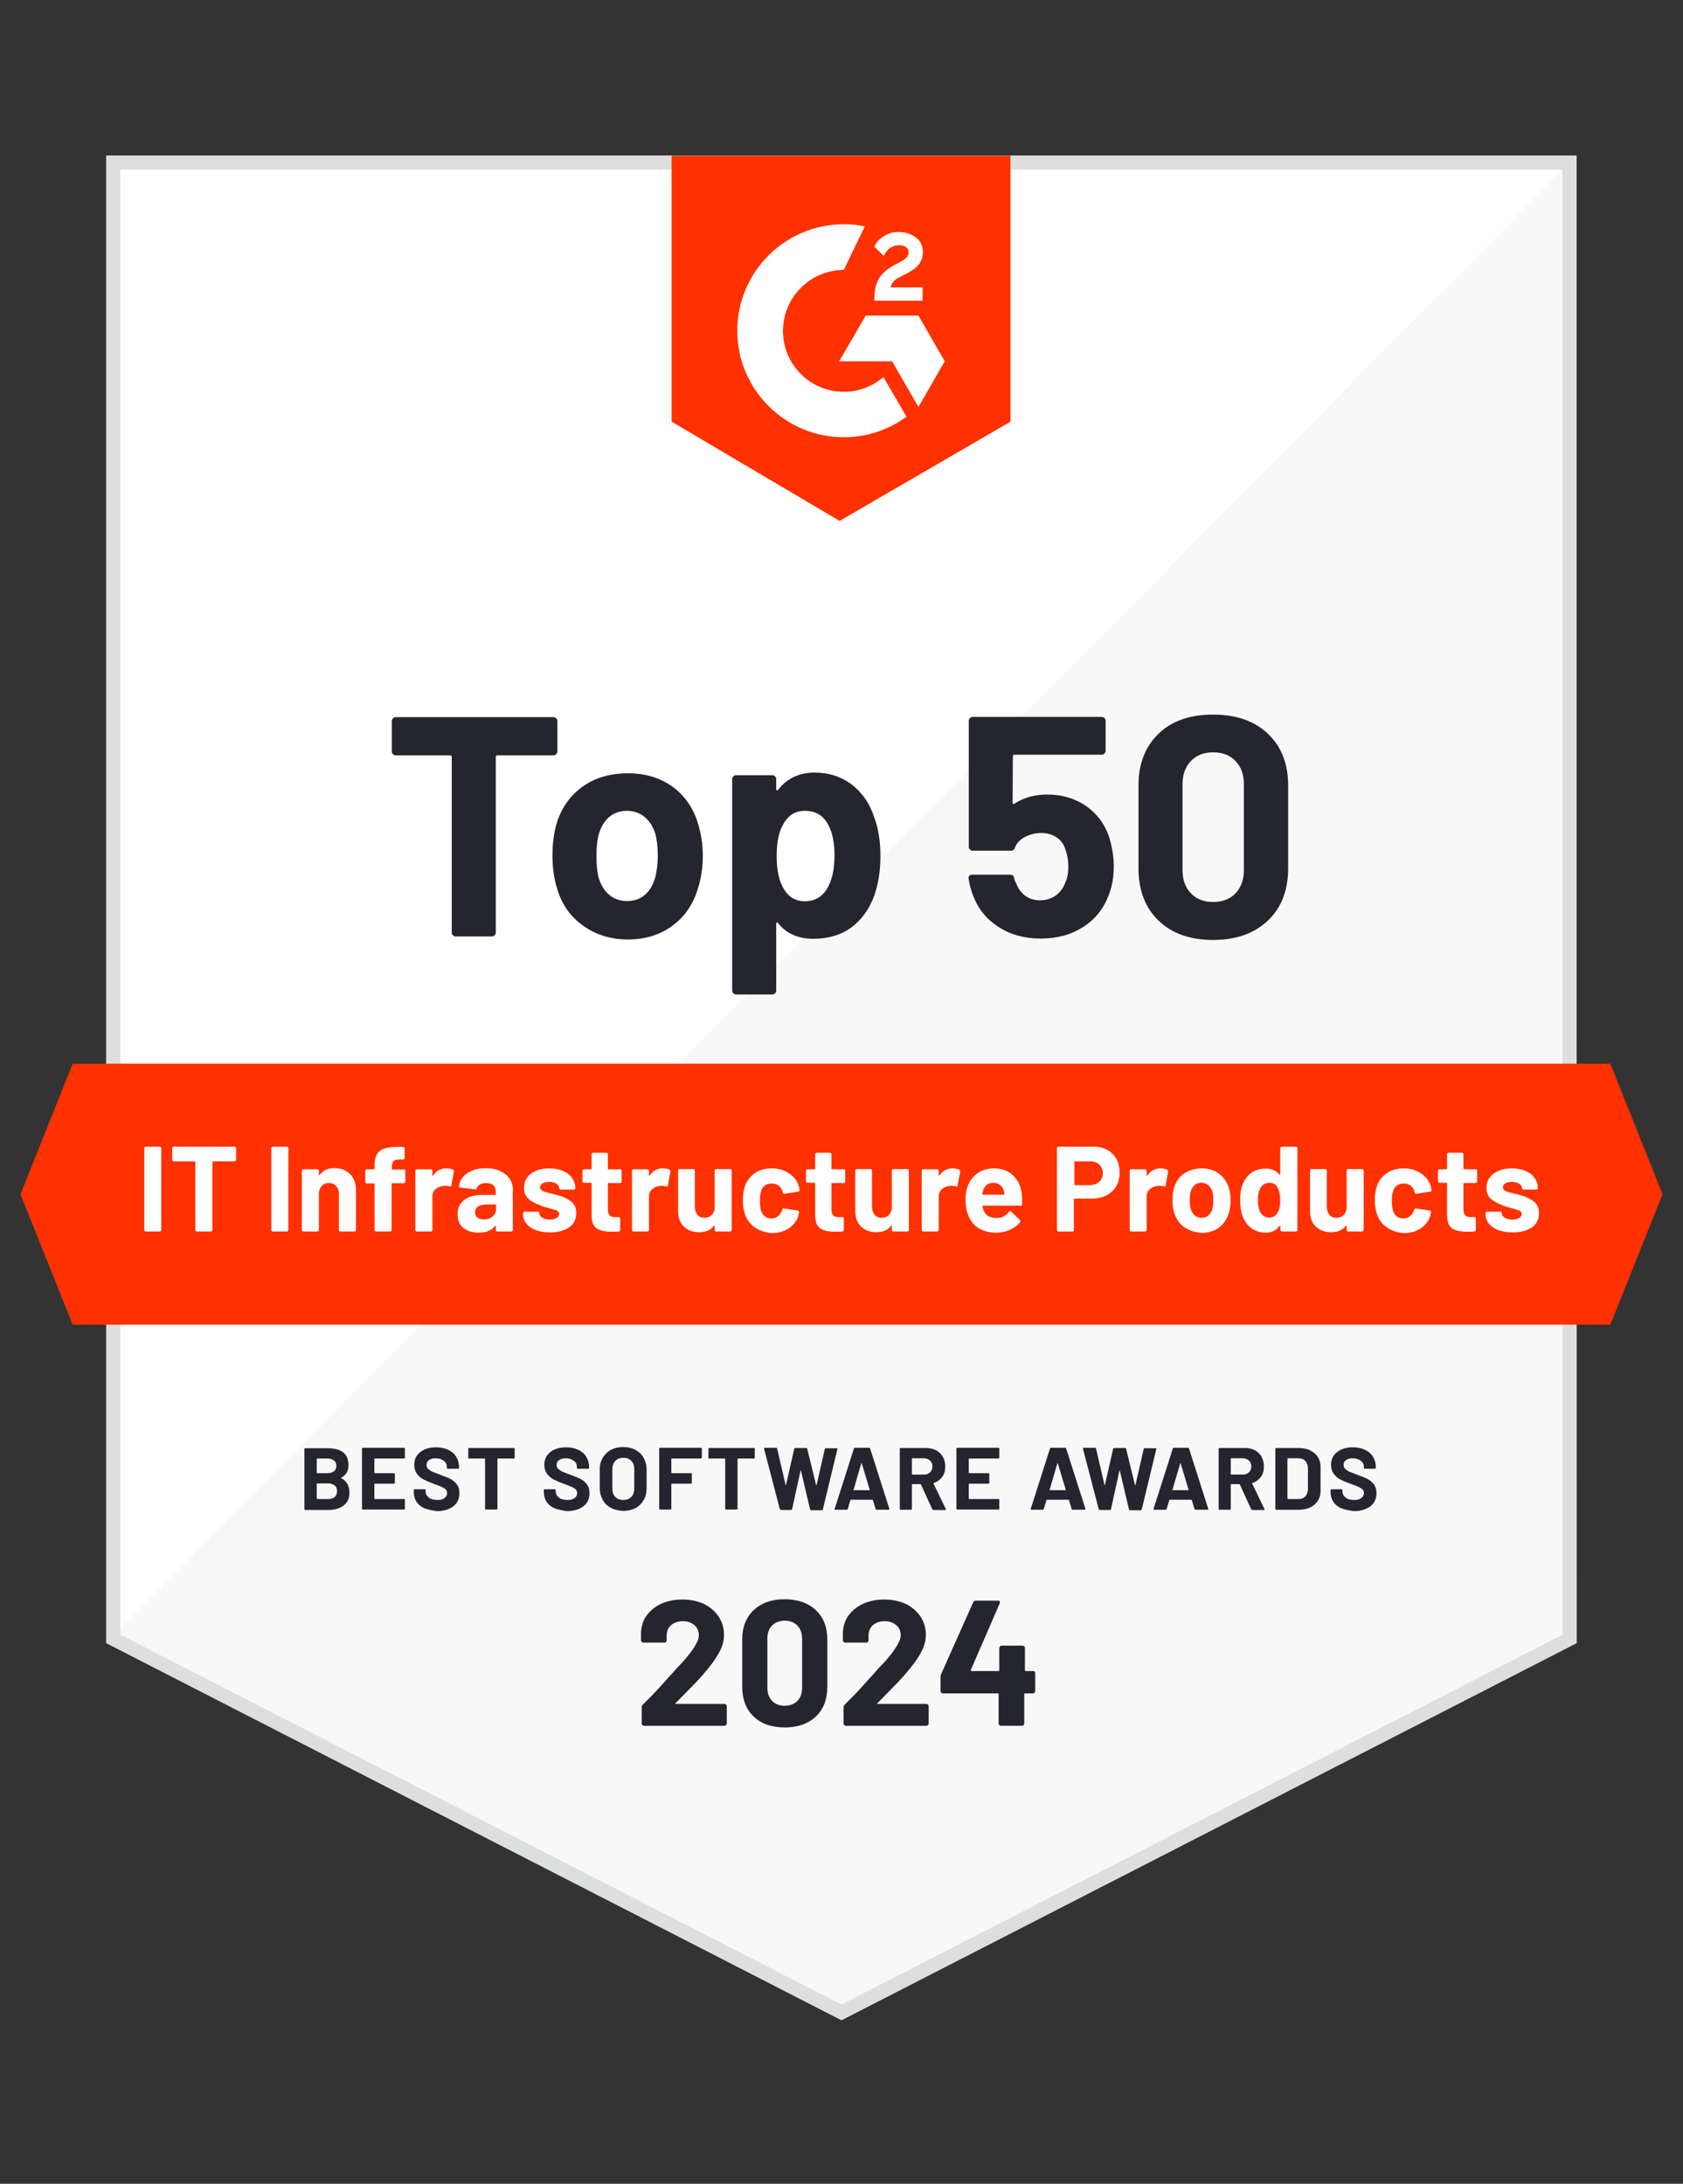 <?xml version="1.0" encoding="UTF-8"?>
<svg xmlns="http://www.w3.org/2000/svg" id="Ebene_1" viewBox="0 0 94 122">
  <rect x="0" y="0" width="94" height="122" fill="#333333" stroke="none"/>
  <defs>
    <style>.cls-1{isolation:isolate;}.cls-2{fill:#f8f8f8;}.cls-2,.cls-3,.cls-4,.cls-5,.cls-6{stroke-width:0px;}.cls-3{fill:#252530;}.cls-4{fill:#dcdfdd;}.cls-5{fill:#fff;}.cls-6{fill:#ff3100;}</style>
  </defs>
  <polygon class="cls-2" points="88.051 91.792 47 112.859 5.936 91.792 5.936 8.7 88.051 8.7 88.051 91.792"></polygon>
  <polygon class="cls-5" points="5.936 8.7 5.936 91.792 88.051 8.7 5.936 8.7"></polygon>
  <path class="cls-4" d="M87.27,9.481v81.843l-40.27,20.662L6.717,91.324V9.481h80.553M88.051,8.7H5.936v83.092l41.065,21.066,41.065-21.066-.013-83.092h0Z"></path>
  <polygon class="cls-6" points="56.439 23.556 46.896 29.102 37.509 23.556 37.509 8.7 56.439 8.7 56.439 23.556"></polygon>
  <path class="cls-5" d="M51.531,16.056h-1.784c.052-.286.221-.43.573-.612l.326-.169c.586-.299.898-.638.898-1.198,0-.351-.13-.625-.404-.82-.26-.195-.586-.299-.964-.299-.299,0-.56.078-.807.234-.247.156-.43.339-.534.586l.521.521c.195-.404.495-.599.872-.599.326,0,.521.169.521.391,0,.195-.091.351-.469.547l-.208.104c-.456.234-.781.495-.964.794s-.273.677-.273,1.133v.13h2.695v-.742h0Z"></path>
  <polygon class="cls-5" points="51.297 17.632 48.354 17.632 46.87 20.183 49.825 20.183 51.297 22.735 52.768 20.183 51.297 17.632"></polygon>
  <path class="cls-5" d="M47.13,21.889c-1.875,0-3.398-1.523-3.398-3.398s1.523-3.411,3.398-3.411l1.172-2.435c-.378-.078-.768-.117-1.172-.117-3.281,0-5.95,2.669-5.95,5.95s2.669,5.95,5.95,5.95c1.315,0,2.526-.43,3.502-1.146l-1.289-2.213c-.599.508-1.367.82-2.213.82h0Z"></path>
  <polygon class="cls-6" points="89.939 74.007 4.061 74.007 1.144 66.716 4.061 59.425 89.939 59.425 92.856 66.716 89.939 74.007"></polygon>
  <g class="cls-1">
    <path class="cls-3" d="M31.064,40.13c.039.039.065.091.065.143v1.719c0,.052-.026.104-.065.143s-.091.065-.143.065h-3.138c-.052,0-.091.026-.091.091v9.817c0,.065-.026.104-.065.143-.039.039-.091.065-.143.065h-2.044c-.052,0-.104-.026-.143-.065s-.065-.091-.065-.143v-9.817c0-.052-.026-.091-.091-.091h-3.047c-.052,0-.104-.026-.143-.065s-.065-.091-.065-.143v-1.719c0-.052.026-.104.065-.143s.091-.065.143-.065h8.827c.052,0,.104.026.143.065Z"></path>
  </g>
  <g class="cls-1">
    <path class="cls-3" d="M32.535,51.691c-.703-.508-1.185-1.211-1.432-2.096-.169-.547-.247-1.146-.247-1.784,0-.69.078-1.302.247-1.849.273-.859.755-1.536,1.458-2.031.703-.495,1.536-.729,2.526-.729.95,0,1.771.247,2.448.729.677.482,1.159,1.159,1.432,2.018.182.586.286,1.198.286,1.836,0,.625-.078,1.224-.247,1.771-.26.911-.729,1.627-1.432,2.148-.69.521-1.536.781-2.513.781s-1.836-.286-2.526-.794ZM36.024,49.986c.273-.234.456-.56.573-.964.091-.378.143-.781.143-1.224,0-.495-.052-.898-.143-1.237-.13-.391-.326-.703-.599-.924s-.599-.339-.977-.339c-.391,0-.729.117-.99.339s-.456.534-.573.924c-.091.286-.143.69-.143,1.237,0,.521.039.937.117,1.224.117.404.312.729.586.964s.612.351,1.002.351c.417,0,.742-.117,1.002-.351Z"></path>
    <path class="cls-3" d="M49.174,47.837c0,.807-.117,1.536-.339,2.187-.273.742-.69,1.341-1.263,1.771s-1.289.651-2.148.651c-.846,0-1.497-.286-1.966-.872-.026-.039-.052-.052-.065-.039-.026.013-.039.039-.039.065v3.75c0,.052-.026.104-.065.143-.039.039-.091.065-.143.065h-2.044c-.052,0-.104-.026-.143-.065-.039-.039-.065-.091-.065-.143v-11.835c0-.052.026-.104.065-.143.039-.039.091-.065.143-.065h2.044c.052,0,.104.026.143.065.039.039.065.091.065.143v.573c0,.039.013.052.039.065.026,0,.052,0,.065-.026.495-.638,1.172-.964,2.031-.964.807,0,1.497.221,2.096.677.586.456,1.016,1.081,1.263,1.875.221.612.326,1.315.326,2.122ZM46.609,47.798c0-.729-.117-1.315-.365-1.745-.273-.508-.703-.755-1.289-.755-.534,0-.937.247-1.211.755-.247.417-.365,1.016-.365,1.771,0,.781.13,1.393.391,1.823.273.469.664.703,1.185.703s.937-.221,1.224-.677c.286-.469.43-1.094.43-1.875Z"></path>
    <path class="cls-3" d="M62.207,48.397c0,.599-.091,1.133-.286,1.615-.273.742-.742,1.341-1.419,1.771-.677.443-1.471.651-2.383.651-.885,0-1.667-.208-2.33-.638-.677-.43-1.146-1.002-1.432-1.745-.117-.299-.208-.625-.26-.964v-.026c0-.13.065-.195.208-.195h2.122c.117,0,.195.065.221.195.013.065.026.13.052.169.026.052.039.091.052.117.117.299.286.534.521.703s.508.247.82.247c.326,0,.612-.091.859-.26s.43-.417.547-.729c.117-.234.169-.534.169-.911,0-.339-.052-.638-.156-.911-.078-.299-.247-.534-.495-.703s-.534-.247-.859-.247-.625.078-.911.221c-.286.156-.469.351-.56.599-.039.117-.117.169-.221.169h-2.148c-.052,0-.104-.026-.143-.065-.039-.039-.065-.091-.065-.143v-7.057c0-.052.026-.104.065-.143s.091-.065.143-.065h7.226c.052,0,.104.026.143.065.039.039.065.091.065.143v1.693c0,.052-.026.104-.065.143s-.091.065-.143.065h-4.882c-.065,0-.091.026-.091.091l-.013,2.591c0,.078.039.104.104.052.521-.339,1.133-.508,1.823-.508.82,0,1.536.208,2.148.625.612.417,1.042.977,1.302,1.706.182.586.273,1.146.273,1.68Z"></path>
    <path class="cls-3" d="M64.707,51.431c-.742-.716-1.12-1.693-1.12-2.929v-4.622c0-1.211.378-2.174,1.12-2.89s1.758-1.068,3.047-1.068,2.304.351,3.06,1.068c.755.716,1.133,1.68,1.133,2.89v4.622c0,1.237-.378,2.213-1.133,2.929s-1.771,1.081-3.06,1.081-2.304-.365-3.047-1.081ZM69.004,49.908c.312-.326.469-.755.469-1.289v-4.817c0-.534-.156-.964-.469-1.289-.312-.326-.729-.482-1.25-.482-.508,0-.924.156-1.237.482s-.469.755-.469,1.289v4.817c0,.534.156.964.469,1.289s.716.482,1.237.482.937-.156,1.25-.482Z"></path>
  </g>
  <g class="cls-1">
    <path class="cls-3" d="M19.047,82.574c.312.156.469.43.469.807,0,.326-.104.56-.326.729s-.508.247-.859.247h-1.276c-.013,0-.026,0-.039-.013-.013-.013-.013-.026-.013-.039v-3.346c0-.013,0-.026.013-.039s.026-.013.039-.013h1.237c.781,0,1.172.312,1.172.95,0,.326-.143.56-.417.703-.013-.013-.013,0,0,.013ZM17.692,81.507v.768c0,.013.013.026.026.026h.573c.156,0,.273-.039.365-.104.091-.078.13-.169.13-.299s-.039-.234-.13-.299c-.091-.078-.208-.117-.365-.117h-.573c-.013,0-.026.013-.026.026ZM18.695,83.629c.091-.078.13-.182.13-.326,0-.13-.039-.247-.13-.312-.091-.078-.208-.117-.365-.117h-.612c-.013,0-.026.013-.026.026v.82c0,.013.013.026.026.026h.625c.143,0,.26-.039.351-.117Z"></path>
    <path class="cls-3" d="M22.601,81.468c-.013.013-.026.013-.039.013h-1.627c-.013,0-.026.013-.026.026v.768c0,.013.013.026.026.026h1.068c.013,0,.026,0,.039.013s.013.026.013.039v.482c0,.013,0,.026-.013.039s-.026.013-.039.013h-1.068c-.013,0-.026.013-.026.026v.807c0,.013.013.026.026.026h1.627c.013,0,.026,0,.039.013s.013.026.013.039v.482c0,.013,0,.026-.013.039s-.026.013-.039.013h-2.292c-.013,0-.026,0-.039-.013s-.013-.026-.013-.039v-3.346c0-.013,0-.026.013-.039s.026-.013.039-.013h2.292c.013,0,.026,0,.039.013s.013.026.013.039v.482c0,.026,0,.039-.013.052Z"></path>
  </g>
  <g class="cls-1">
    <path class="cls-3" d="M23.721,84.267c-.195-.078-.351-.208-.456-.365s-.156-.339-.156-.547v-.104c0-.013,0-.026.013-.039s.026-.013.039-.013h.56c.013,0,.026,0,.039.013s.013.026.013.039v.078c0,.13.065.247.182.339.117.091.286.13.495.13.169,0,.299-.039.391-.117s.13-.169.13-.273c0-.078-.026-.143-.078-.195-.052-.052-.13-.104-.221-.143s-.234-.104-.43-.169c-.221-.078-.404-.156-.56-.234s-.286-.182-.391-.326-.156-.299-.156-.508c0-.195.052-.378.156-.521s.247-.26.43-.339c.182-.078.391-.117.625-.117.247,0,.469.039.664.13s.351.208.456.378c.104.156.169.351.169.56v.078c0,.013,0,.026-.013.039s-.026.013-.039.013h-.573c-.013,0-.026,0-.039-.013s-.013-.026-.013-.039v-.039c0-.143-.052-.26-.169-.351-.117-.091-.273-.143-.469-.143-.156,0-.273.039-.365.104s-.13.156-.13.273c0,.078.026.156.078.208.052.052.13.104.221.156.104.039.26.104.469.182.234.091.417.156.547.221s.26.169.365.299.156.299.156.508c0,.312-.117.56-.339.729s-.534.273-.924.273c-.247-.039-.482-.078-.677-.156Z"></path>
  </g>
  <g class="cls-1">
    <path class="cls-3" d="M28.733,80.908c.013.013.013.026.013.039v.482c0,.013,0,.026-.013.039s-.026.013-.039.013h-.885c-.013,0-.026.013-.026.026v2.773c0,.013,0,.026-.013.039s-.026.013-.039.013h-.586c-.013,0-.026,0-.039-.013s-.013-.026-.013-.039v-2.773c0-.013-.013-.026-.026-.026h-.859c-.013,0-.026,0-.039-.013s-.013-.026-.013-.039v-.482c0-.013,0-.026.013-.039s.026-.013.039-.013h2.5c0-.013.013,0,.026.013Z"></path>
    <path class="cls-3" d="M30.986,84.267c-.195-.078-.351-.208-.456-.365s-.156-.339-.156-.547v-.104c0-.013,0-.026.013-.039s.026-.013.039-.013h.56c.013,0,.026,0,.039.013s.013.026.013.039v.078c0,.13.065.247.182.339.117.091.286.13.495.13.169,0,.299-.039.391-.117s.13-.169.13-.273c0-.078-.026-.143-.078-.195-.052-.052-.13-.104-.221-.143s-.234-.104-.43-.169c-.221-.078-.404-.156-.56-.234s-.286-.182-.391-.326-.156-.299-.156-.508c0-.195.052-.378.156-.521s.247-.26.43-.339c.182-.078.391-.117.625-.117.247,0,.469.039.664.13s.351.208.456.378c.104.156.169.351.169.56v.078c0,.013,0,.026-.013.039s-.026.013-.039.013h-.573c-.013,0-.026,0-.039-.013s-.013-.026-.013-.039v-.039c0-.143-.052-.26-.169-.351-.117-.091-.273-.143-.469-.143-.156,0-.273.039-.365.104s-.13.156-.13.273c0,.078.026.156.078.208.052.052.13.104.221.156.104.039.26.104.469.182.234.091.417.156.547.221s.26.169.365.299.156.299.156.508c0,.312-.117.56-.339.729s-.534.273-.924.273c-.247-.039-.482-.078-.677-.156Z"></path>
    <path class="cls-3" d="M34.123,84.241c-.195-.104-.351-.247-.456-.443s-.169-.404-.169-.651v-1.055c0-.247.052-.456.169-.651s.26-.339.456-.443c.195-.104.417-.156.677-.156s.495.052.69.156.351.247.456.443.169.404.169.651v1.055c0,.247-.052.469-.169.664s-.26.339-.456.443c-.195.104-.43.156-.69.156-.247-.013-.469-.065-.677-.169ZM35.256,83.629c.117-.117.169-.273.169-.456v-1.094c0-.195-.052-.351-.169-.469-.104-.117-.26-.169-.443-.169s-.326.052-.443.169c-.104.117-.169.273-.169.469v1.094c0,.195.052.339.169.456.104.117.26.169.443.169s.326-.052.443-.169Z"></path>
    <path class="cls-3" d="M39.175,81.468c-.013.013-.026.013-.039.013h-1.615c-.013,0-.026.013-.026.026v.768c0,.013.013.026.026.026h1.068c.013,0,.026,0,.039.013.013.013.013.026.013.039v.482c0,.013,0,.026-.013.039s-.026.013-.039.013h-1.068c-.013,0-.026.013-.026.026v1.367c0,.013,0,.026-.013.039s-.026.013-.039.013h-.573c-.013,0-.026,0-.039-.013-.013-.013-.013-.026-.013-.039v-3.346c0-.013,0-.026.013-.039s.026-.013.039-.013h2.279c.013,0,.026,0,.039.013.013.013.013.026.013.039v.482c0,.026-.013.039-.026.052Z"></path>
    <path class="cls-3" d="M42.144,80.908c.013.013.013.026.013.039v.482c0,.013,0,.026-.013.039s-.026.013-.039.013h-.885c-.013,0-.026.013-.026.026v2.773c0,.013,0,.026-.013.039s-.026.013-.039.013h-.586c-.013,0-.026,0-.039-.013-.013-.013-.013-.026-.013-.039v-2.773c0-.013-.013-.026-.026-.026h-.859c-.013,0-.026,0-.039-.013-.013-.013-.013-.026-.013-.039v-.482c0-.013,0-.026.013-.039s.026-.013.039-.013h2.5c0-.013.026,0,.026.013Z"></path>
  </g>
  <g class="cls-1">
    <path class="cls-3" d="M43.55,84.293l-.872-3.346v-.026c0-.026.013-.039.052-.039h.612c.039,0,.052.013.065.052l.469,2.018c0,.013.013.026.013.026,0,0,.013-.013.013-.026l.456-2.005c.013-.039.026-.052.065-.052h.599c.039,0,.065.013.065.052l.495,2.018c0,.013.013.013.013.013q.013,0,.013-.013l.456-2.005c.013-.039.026-.052.065-.052h.586c.052,0,.065.026.052.065l-.807,3.346c-.013.039-.039.052-.065.052h-.586c-.039,0-.052-.013-.065-.052l-.508-2.148c0-.013-.013-.026-.013-.026-.013,0-.013.013-.013.026l-.469,2.135c-.013.039-.026.052-.065.052h-.547c-.039-.013-.065-.026-.078-.065Z"></path>
  </g>
  <g class="cls-1">
    <path class="cls-3" d="M48.901,84.293l-.143-.482c-.013-.013-.013-.026-.026-.026h-1.211c-.013,0-.013.013-.026.026l-.143.482c-.013.039-.026.052-.065.052h-.625c-.026,0-.039,0-.039-.013-.013-.013-.013-.026,0-.052l1.068-3.346c.013-.039.026-.052.065-.052h.781c.039,0,.052.013.065.052l1.068,3.346v.026c0,.026-.013.039-.052.039h-.625c-.065,0-.078-.013-.091-.052ZM47.677,83.251h.872c.026,0,.026-.013.026-.026l-.443-1.471c0-.013-.013-.013-.013-.013-.013,0-.013.013-.013.013l-.43,1.471c-.013.013-.013.026,0,.026Z"></path>
    <path class="cls-3" d="M52.065,84.306l-.625-1.367c-.013-.013-.013-.026-.026-.026h-.456c-.013,0-.026.013-.026.026v1.354c0,.013,0,.026-.013.039s-.026.013-.039.013h-.573c-.013,0-.026,0-.039-.013-.013-.013-.013-.026-.013-.039v-3.346c0-.013,0-.026.013-.039s.026-.013.039-.013h1.419c.208,0,.391.039.56.13s.286.208.378.365c.091.156.13.339.13.547,0,.221-.052.417-.169.573s-.273.273-.469.339c-.013.013-.026.013-.013.039l.677,1.406c.013.013.013.026.013.026,0,.026-.013.039-.052.039h-.612c-.078-.013-.091-.026-.104-.052ZM50.932,81.507v.846c0,.013.013.026.026.026h.651c.143,0,.247-.039.339-.13.091-.078.13-.195.13-.326s-.039-.234-.13-.326c-.091-.078-.195-.13-.339-.13h-.651c-.026.013-.026.026-.026.039Z"></path>
    <path class="cls-3" d="M55.801,81.468c-.013.013-.026.013-.039.013h-1.627c-.013,0-.026.013-.026.026v.768c0,.013.013.026.026.026h1.068c.013,0,.026,0,.039.013.013.013.013.026.013.039v.482c0,.013,0,.026-.013.039s-.026.013-.039.013h-1.068c-.013,0-.026.013-.026.026v.807c0,.013.013.026.026.026h1.627c.013,0,.026,0,.039.013.013.013.013.026.013.039v.482c0,.013,0,.026-.013.039s-.026.013-.039.013h-2.292c-.013,0-.026,0-.039-.013-.013-.013-.013-.026-.013-.039v-3.346c0-.013,0-.026.013-.039s.026-.013.039-.013h2.292c.013,0,.026,0,.039.013.013.013.013.026.013.039v.482c0,.026,0,.039-.013.052Z"></path>
  </g>
  <g class="cls-1">
    <path class="cls-3" d="M59.851,84.293l-.143-.482c-.013-.013-.013-.026-.026-.026h-1.211c-.013,0-.013.013-.026.026l-.143.482c-.013.039-.026.052-.065.052h-.625c-.026,0-.039,0-.039-.013-.013-.013-.013-.026,0-.052l1.068-3.346c.013-.039.026-.052.065-.052h.781c.039,0,.052.013.065.052l1.068,3.346v.026c0,.026-.013.039-.052.039h-.625c-.065,0-.078-.013-.091-.052ZM58.627,83.251h.872c.026,0,.026-.013.026-.026l-.443-1.471c0-.013-.013-.013-.013-.013-.013,0-.013.013-.013.013l-.43,1.471c-.013.013-.013.026,0,.026Z"></path>
  </g>
  <g class="cls-1">
    <path class="cls-3" d="M61.361,84.293l-.872-3.346v-.026c0-.026.013-.039.052-.039h.612c.039,0,.052.013.065.052l.469,2.018c0,.013.013.026.013.026,0,0,.013-.013.013-.026l.456-2.005c.013-.039.026-.052.065-.052h.599c.039,0,.065.013.065.052l.495,2.018c0,.013.013.013.013.013q.013,0,.013-.013l.456-2.005c.013-.039.026-.052.065-.052h.586c.052,0,.065.026.052.065l-.807,3.346c-.013.039-.039.052-.065.052h-.586c-.039,0-.052-.013-.065-.052l-.508-2.148c0-.013-.013-.026-.013-.026-.013,0-.013.013-.013.026l-.469,2.135c-.013.039-.026.052-.065.052h-.547c-.039-.013-.065-.026-.078-.065Z"></path>
  </g>
  <g class="cls-1">
    <path class="cls-3" d="M66.712,84.293l-.143-.482c-.013-.013-.013-.026-.026-.026h-1.211c-.013,0-.013.013-.026.026l-.143.482c-.013.039-.026.052-.065.052h-.625c-.026,0-.039,0-.039-.013-.013-.013-.013-.026,0-.052l1.068-3.346c.013-.039.026-.052.065-.052h.781c.039,0,.052.013.065.052l1.068,3.346v.026c0,.026-.013.039-.052.039h-.625c-.065,0-.078-.013-.091-.052ZM65.488,83.251h.872c.026,0,.026-.013.026-.026l-.443-1.471c0-.013-.013-.013-.013-.013-.013,0-.013.013-.013.013l-.43,1.471c-.013.013-.013.026,0,.026Z"></path>
    <path class="cls-3" d="M69.876,84.306l-.625-1.367c-.013-.013-.013-.026-.026-.026h-.456c-.013,0-.026.013-.026.026v1.354c0,.013,0,.026-.013.039s-.026.013-.039.013h-.573c-.013,0-.026,0-.039-.013s-.013-.026-.013-.039v-3.346c0-.013,0-.026.013-.039s.026-.013.039-.013h1.419c.208,0,.391.039.56.13.156.091.286.208.365.365.091.156.13.339.13.547,0,.221-.052.417-.169.573s-.273.273-.469.339c-.013.013-.026.013-.013.039l.677,1.406c.013.013.013.026.013.026,0,.026-.013.039-.052.039h-.612c-.065-.013-.078-.026-.091-.052ZM68.743,81.507v.846c0,.013.013.026.026.026h.651c.143,0,.247-.039.339-.13.091-.078.13-.195.13-.326s-.039-.234-.13-.326c-.091-.078-.195-.13-.339-.13h-.651c-.026.013-.026.026-.026.039Z"></path>
    <path class="cls-3" d="M71.243,84.332c-.013-.013-.013-.026-.013-.039v-3.346c0-.013,0-.026.013-.039s.026-.013.039-.013h1.237c.247,0,.469.039.651.13s.326.208.43.365.156.339.156.547v1.367c0,.208-.052.391-.156.547s-.247.286-.43.365c-.182.091-.404.13-.651.13h-1.237c-.013,0-.026,0-.039-.013ZM71.946,83.746h.599c.156,0,.273-.052.365-.156s.143-.234.143-.417v-1.133c0-.169-.052-.312-.143-.417-.091-.104-.221-.156-.378-.156h-.599c-.013,0-.026.013-.026.026v2.213c.013.039.026.039.039.039Z"></path>
    <path class="cls-3" d="M74.927,84.267c-.195-.078-.351-.208-.456-.365s-.156-.339-.156-.547v-.104c0-.013,0-.026.013-.039s.026-.013.039-.013h.56c.013,0,.026,0,.039.013s.013.026.013.039v.078c0,.13.065.247.182.339s.286.13.495.13c.169,0,.299-.039.391-.117.091-.078.13-.169.13-.273,0-.078-.026-.143-.078-.195-.052-.052-.13-.104-.221-.143s-.234-.104-.43-.169c-.221-.078-.404-.156-.56-.234s-.286-.182-.391-.326-.156-.299-.156-.508c0-.195.052-.378.156-.521s.247-.26.43-.339c.182-.078.391-.117.625-.117.247,0,.469.039.664.13s.351.208.456.378c.104.156.169.351.169.56v.078c0,.013,0,.026-.013.039s-.026.013-.039.013h-.56c-.013,0-.026,0-.039-.013s-.013-.026-.013-.039v-.039c0-.143-.052-.26-.169-.351-.117-.091-.273-.143-.469-.143-.156,0-.273.039-.365.104s-.13.156-.13.273c0,.078.026.156.078.208s.13.104.221.156c.104.039.26.104.469.182.234.091.417.156.547.221s.26.169.365.299.156.299.156.508c0,.312-.117.56-.339.729s-.534.273-.924.273c-.26-.039-.495-.078-.69-.156Z"></path>
  </g>
  <g class="cls-1">
    <path class="cls-5" d="M8.084,68.773c-.013-.013-.026-.039-.026-.052v-4.583c0-.026.013-.039.026-.052.013-.013.039-.026.052-.026h.794c.026,0,.039.013.052.026.013.013.026.039.026.052v4.583c0,.026-.013.039-.026.052-.013.013-.039.026-.052.026h-.794c-.026,0-.039-.013-.052-.026Z"></path>
    <path class="cls-5" d="M13.162,64.086c.013.013.026.039.026.052v.664c0,.026-.013.039-.026.052s-.039.026-.052.026h-1.211c-.026,0-.039.013-.039.039v3.802c0,.026-.013.039-.026.052s-.039.026-.052.026h-.794c-.026,0-.039-.013-.052-.026s-.026-.039-.026-.052v-3.802c0-.026-.013-.039-.039-.039h-1.172c-.026,0-.039-.013-.052-.026s-.026-.039-.026-.052v-.664c0-.026.013-.039.026-.052s.039-.026.052-.026h3.411c.013,0,.039.013.052.026Z"></path>
    <path class="cls-5" d="M15.18,68.773c-.013-.013-.026-.039-.026-.052v-4.583c0-.026.013-.039.026-.052s.039-.026.052-.026h.794c.026,0,.039.013.052.026s.026.039.026.052v4.583c0,.026-.013.039-.026.052s-.039.026-.052.026h-.794c-.026,0-.039-.013-.052-.026Z"></path>
    <path class="cls-5" d="M19.554,65.597c.221.221.326.521.326.898v2.226c0,.026-.013.039-.026.052-.013.013-.039.026-.052.026h-.794c-.026,0-.039-.013-.052-.026-.013-.013-.026-.039-.026-.052v-2.018c0-.182-.052-.326-.156-.443s-.234-.169-.404-.169-.299.052-.404.169-.156.26-.156.443v2.018c0,.026-.013.039-.026.052-.013.013-.039.026-.052.026h-.794c-.026,0-.039-.013-.052-.026s-.026-.039-.026-.052v-3.32c0-.026.013-.039.026-.052s.039-.026.052-.026h.794c.026,0,.039.013.052.026s.026.039.026.052v.234c0,.013,0,.026.013.026s.013,0,.026-.013c.182-.26.456-.391.82-.391.378,0,.664.117.885.339Z"></path>
    <path class="cls-5" d="M22.614,65.336c.013.013.026.039.026.052v.638c0,.026-.013.039-.026.052-.013.013-.039.026-.052.026h-.651c-.026,0-.039.013-.039.039v2.578c0,.026-.013.039-.026.052-.013.013-.039.026-.052.026h-.794c-.026,0-.039-.013-.052-.026-.013-.013-.026-.039-.026-.052v-2.565c0-.026-.013-.039-.039-.039h-.404c-.026,0-.039-.013-.052-.026-.013-.013-.026-.039-.026-.052v-.638c0-.026.013-.039.026-.052.013-.013.039-.026.052-.026h.404c.026,0,.039-.013.039-.039v-.143c0-.273.039-.495.13-.651s.221-.26.417-.326.456-.091.794-.091h.26c.026,0,.039.013.052.026.013.013.026.039.026.052v.547c0,.026-.013.039-.026.052-.013.013-.039.026-.052.026h-.221c-.156,0-.273.039-.326.104-.065.065-.091.169-.091.339v.078c0,.026.013.039.039.039h.651c0-.026.026-.013.039,0Z"></path>
  </g>
  <g class="cls-1">
    <path class="cls-5" d="M25.309,65.362c.039.013.052.052.039.104l-.143.768c0,.052-.039.065-.091.052-.065-.026-.143-.039-.234-.039-.039,0-.091,0-.143.013-.156.013-.299.078-.417.182s-.169.247-.169.417v1.862c0,.026-.013.039-.026.052-.013.013-.039.026-.052.026h-.794c-.026,0-.039-.013-.052-.026-.013-.013-.026-.039-.026-.052v-3.32c0-.026.013-.039.026-.052.013-.013.039-.026.052-.026h.794c.026,0,.039.013.052.026.013.013.026.039.026.052v.26c0,.013,0,.026.013.026s.013,0,.026-.013c.182-.273.43-.404.742-.404.156,0,.286.026.378.091Z"></path>
  </g>
  <g class="cls-1">
    <path class="cls-5" d="M27.913,65.414c.234.104.404.234.534.417.13.182.195.378.195.586v2.304c0,.026-.013.039-.026.052-.013.013-.039.026-.052.026h-.794c-.026,0-.039-.013-.052-.026-.013-.013-.026-.039-.026-.052v-.221c0-.013,0-.026-.013-.026s-.013,0-.026.013c-.195.247-.495.378-.911.378-.351,0-.638-.091-.859-.26s-.326-.43-.326-.755c0-.351.117-.612.365-.807s.586-.286,1.042-.286h.69c.026,0,.039-.013.039-.039v-.143c0-.143-.039-.26-.13-.351-.091-.078-.221-.13-.404-.13-.143,0-.26.026-.351.078s-.156.117-.182.208c-.013.052-.039.078-.091.065l-.82-.104c-.052-.013-.078-.026-.078-.065.013-.195.091-.365.221-.521s.312-.273.534-.365c.221-.091.469-.13.729-.13.312,0,.573.052.794.156ZM27.496,67.979c.13-.104.208-.234.208-.404v-.247c0-.026-.013-.039-.039-.039h-.482c-.208,0-.365.039-.482.117s-.169.182-.169.326c0,.117.039.221.13.286s.195.104.351.104c.182.013.339-.039.482-.143Z"></path>
  </g>
  <g class="cls-1">
    <path class="cls-5" d="M29.918,68.721c-.221-.091-.404-.208-.521-.365-.13-.156-.182-.326-.182-.521v-.065c0-.026.013-.039.026-.052.013-.013.039-.026.052-.026h.755c.026,0,.039.013.052.026.013.013.026.039.026.052v.013c0,.104.052.182.169.247.104.065.247.104.417.104.156,0,.273-.026.378-.091.091-.065.143-.13.143-.221,0-.078-.039-.143-.117-.182-.078-.039-.208-.078-.404-.13-.208-.052-.378-.104-.495-.156-.286-.104-.521-.221-.69-.365-.169-.143-.26-.351-.26-.625,0-.339.13-.599.391-.794s.599-.299,1.029-.299c.286,0,.547.052.755.143.221.091.391.221.508.391s.182.351.182.573c0,.026-.013.039-.026.052-.013.013-.039.026-.052.026h-.742c-.026,0-.039-.013-.052-.026-.013-.013-.026-.039-.026-.052,0-.104-.052-.182-.156-.247s-.234-.104-.404-.104c-.143,0-.273.026-.365.078s-.143.13-.143.221.052.156.143.208.247.091.469.143c.052.013.104.026.169.039.065.013.13.039.208.052.326.091.573.221.755.365s.273.365.273.651c0,.339-.13.599-.391.781s-.625.286-1.068.286c-.312,0-.586-.052-.807-.13Z"></path>
  </g>
  <g class="cls-1">
    <path class="cls-5" d="M34.696,66.065c-.013.013-.039.026-.052.026h-.651c-.026,0-.039.013-.039.039v1.432c0,.143.026.26.091.326.065.078.156.104.299.104h.221c.026,0,.039.013.052.026s.026.039.026.052v.638c0,.052-.026.078-.078.091-.195.013-.326.013-.404.013-.378,0-.651-.065-.833-.182-.182-.13-.273-.351-.286-.703v-1.81c0-.026-.013-.039-.039-.039h-.391c-.026,0-.039-.013-.052-.026-.013-.013-.026-.039-.026-.052v-.599c0-.026.013-.039.026-.052.013-.013.039-.026.052-.026h.391c.026,0,.039-.013.039-.039v-.807c0-.026.013-.039.026-.052.013-.013.039-.026.052-.026h.755c.026,0,.039.013.052.026.013.013.026.039.026.052v.807c0,.026.013.039.039.039h.651c.026,0,.039.013.052.026s.026.039.026.052v.599c0,.026-.013.039-.026.065Z"></path>
    <path class="cls-5" d="M37.404,65.362c.039.013.052.052.039.104l-.143.768c0,.052-.039.065-.091.052-.065-.026-.143-.039-.234-.039-.039,0-.091,0-.143.013-.156.013-.299.078-.417.182-.117.104-.169.247-.169.417v1.862c0,.026-.013.039-.026.052s-.039.026-.052.026h-.794c-.026,0-.039-.013-.052-.026s-.026-.039-.026-.052v-3.32c0-.026.013-.039.026-.052s.039-.026.052-.026h.794c.026,0,.039.013.052.026s.026.039.026.052v.26c0,.013,0,.026.013.026s.013,0,.026-.013c.182-.273.43-.404.742-.404.156,0,.286.026.378.091Z"></path>
    <path class="cls-5" d="M39.943,65.336c.013-.013.039-.026.052-.026h.794c.026,0,.039.013.052.026s.026.039.026.052v3.333c0,.026-.013.039-.026.052s-.039.026-.052.026h-.794c-.026,0-.039-.013-.052-.026s-.026-.039-.026-.052v-.234c0-.013,0-.026-.013-.026s-.013,0-.026.013c-.182.247-.456.365-.833.365-.339,0-.625-.104-.846-.312s-.326-.495-.326-.872v-2.265c0-.026.013-.039.026-.052s.039-.026.052-.026h.781c.026,0,.039.013.052.026s.026.039.026.052v2.031c0,.182.052.326.143.443s.234.169.404.169c.156,0,.273-.052.378-.143s.156-.208.182-.365v-2.135c0-.013,0-.026.026-.052Z"></path>
    <path class="cls-5" d="M42.17,68.578c-.26-.182-.456-.43-.56-.742-.078-.221-.117-.495-.117-.794s.039-.56.117-.781c.104-.312.299-.547.56-.729s.586-.26.937-.26c.365,0,.677.091.95.273.273.182.456.404.547.69.039.104.052.195.052.247v.013c0,.039-.026.065-.065.078l-.781.117h-.013c-.039,0-.065-.026-.078-.065l-.026-.104c-.026-.117-.104-.208-.208-.286-.104-.078-.234-.117-.391-.117-.143,0-.26.039-.365.104-.104.078-.169.169-.208.299-.052.13-.078.326-.078.56s.026.417.065.56c.039.13.117.247.208.312.104.078.221.117.365.117s.26-.039.365-.117.182-.182.221-.312c0-.013.013-.026.013-.039,0,0,.013-.013.013-.026,0-.052.039-.078.091-.065l.781.117c.039.013.065.039.065.078s-.013.104-.039.208c-.091.299-.273.534-.547.716-.273.169-.586.26-.95.26-.351-.039-.664-.13-.924-.312Z"></path>
    <path class="cls-5" d="M47.182,66.065c-.013.013-.039.026-.052.026h-.651c-.026,0-.039.013-.039.039v1.432c0,.143.026.26.091.326.065.078.156.104.299.104h.221c.026,0,.039.013.052.026s.026.039.026.052v.638c0,.052-.026.078-.078.091-.195.013-.326.013-.404.013-.378,0-.651-.065-.833-.182-.182-.13-.273-.351-.286-.703v-1.81c0-.026-.013-.039-.039-.039h-.391c-.026,0-.039-.013-.052-.026s-.026-.039-.026-.052v-.599c0-.026.013-.039.026-.052s.039-.026.052-.026h.391c.026,0,.039-.013.039-.039v-.807c0-.026.013-.039.026-.052s.039-.026.052-.026h.755c.026,0,.039.013.052.026s.026.039.026.052v.807c0,.026.013.039.039.039h.651c.026,0,.039.013.052.026s.026.039.026.052v.599c0,.026-.013.039-.026.065Z"></path>
    <path class="cls-5" d="M49.838,65.336c.013-.013.039-.026.052-.026h.794c.026,0,.039.013.052.026s.026.039.026.052v3.333c0,.026-.013.039-.026.052s-.039.026-.052.026h-.794c-.026,0-.039-.013-.052-.026s-.026-.039-.026-.052v-.234c0-.013,0-.026-.013-.026s-.013,0-.026.013c-.182.247-.456.365-.833.365-.339,0-.625-.104-.846-.312s-.326-.495-.326-.872v-2.265c0-.026.013-.039.026-.052s.039-.026.052-.026h.781c.026,0,.039.013.052.026s.026.039.026.052v2.031c0,.182.052.326.143.443s.234.169.404.169c.156,0,.273-.052.378-.143s.156-.208.182-.365v-2.135c0-.013.013-.026.026-.052Z"></path>
  </g>
  <g class="cls-1">
    <path class="cls-5" d="M53.588,65.362c.039.013.052.052.039.104l-.143.768c0,.052-.039.065-.091.052-.065-.026-.143-.039-.234-.039-.039,0-.091,0-.143.013-.156.013-.299.078-.417.182-.117.104-.169.247-.169.417v1.862c0,.026-.013.039-.026.052s-.039.026-.052.026h-.794c-.026,0-.039-.013-.052-.026s-.026-.039-.026-.052v-3.32c0-.026.013-.039.026-.052s.039-.026.052-.026h.794c.026,0,.039.013.052.026s.026.039.026.052v.26c0,.013,0,.026.013.026s.013,0,.026-.013c.182-.273.43-.404.742-.404.156,0,.286.026.378.091Z"></path>
  </g>
  <g class="cls-1">
    <path class="cls-5" d="M57.09,67.276c0,.052-.039.078-.091.078h-2.096c-.026,0-.039.013-.026.039.013.091.039.182.078.273.117.247.351.378.716.378.286,0,.521-.117.69-.351.013-.026.039-.039.065-.039.013,0,.026.013.052.026l.482.482c.026.026.039.039.039.065,0,.013-.013.026-.026.052-.143.182-.339.326-.573.43s-.495.156-.768.156c-.391,0-.716-.091-.99-.26-.273-.182-.456-.417-.573-.742-.091-.221-.143-.521-.143-.885,0-.247.039-.469.104-.651.104-.326.286-.573.547-.768s.573-.286.924-.286c.456,0,.807.13,1.081.391s.443.612.495,1.055c.013.156.013.351.013.56ZM54.916,66.482c-.013.065-.039.13-.052.221,0,.026.013.039.039.039h1.172c.026,0,.039-.013.026-.039-.026-.13-.039-.195-.039-.195-.039-.13-.117-.234-.208-.312-.104-.078-.221-.117-.378-.117-.273,0-.469.143-.56.404Z"></path>
    <path class="cls-5" d="M61.83,64.23c.221.117.404.299.521.521.13.221.182.482.182.768s-.065.534-.195.755c-.13.221-.312.391-.547.508-.234.117-.495.182-.807.182h-.964c-.026,0-.039.013-.039.039v1.719c0,.026-.013.039-.026.052s-.039.026-.052.026h-.794c-.026,0-.039-.013-.052-.026s-.026-.039-.026-.052v-4.583c0-.026.013-.039.026-.052s.039-.026.052-.026h1.914c.326-.013.586.052.807.169ZM61.4,66.013c.13-.117.195-.273.195-.469s-.065-.365-.195-.482c-.13-.117-.299-.182-.495-.182h-.859c-.026,0-.039.013-.039.039v1.25c0,.026.013.039.039.039h.859c.208-.013.378-.078.495-.195Z"></path>
  </g>
  <g class="cls-1">
    <path class="cls-5" d="M65.202,65.362c.039.013.052.052.039.104l-.143.768c0,.052-.039.065-.091.052-.065-.026-.143-.039-.234-.039-.039,0-.091,0-.143.013-.156.013-.299.078-.417.182-.117.104-.169.247-.169.417v1.862c0,.026-.013.039-.026.052s-.039.026-.052.026h-.794c-.026,0-.039-.013-.052-.026s-.026-.039-.026-.052v-3.32c0-.026.013-.039.026-.052s.039-.026.052-.026h.794c.026,0,.039.013.052.026s.026.039.026.052v.26c0,.013,0,.026.013.026s.013,0,.026-.013c.182-.273.43-.404.742-.404.143,0,.273.026.378.091Z"></path>
  </g>
  <g class="cls-1">
    <path class="cls-5" d="M66.139,68.552c-.273-.195-.456-.469-.56-.807-.065-.208-.091-.443-.091-.69,0-.26.026-.508.091-.716.104-.339.286-.599.56-.781s.599-.286.977-.286c.365,0,.69.091.95.286.26.182.443.443.56.781.078.221.104.469.104.716s-.026.469-.091.69c-.104.351-.286.625-.547.833-.273.195-.599.299-.977.299-.378-.026-.703-.13-.977-.326ZM67.493,67.901c.104-.091.182-.208.221-.378.039-.143.052-.299.052-.469,0-.195-.013-.351-.052-.482-.052-.156-.13-.273-.234-.365-.104-.091-.234-.13-.378-.13-.156,0-.286.039-.378.13-.104.091-.169.208-.221.365-.039.104-.052.273-.052.482s.013.365.052.469c.039.156.117.286.221.378.104.091.234.13.391.13s.273-.039.378-.13Z"></path>
    <path class="cls-5" d="M71.542,64.086c.013-.013.039-.026.052-.026h.794c.026,0,.039.013.052.026.013.013.026.039.026.052v4.583c0,.026-.013.039-.026.052-.013.013-.039.026-.052.026h-.794c-.026,0-.039-.013-.052-.026s-.026-.039-.026-.052v-.221c0-.013,0-.026-.013-.026s-.013,0-.026.013c-.195.247-.443.378-.781.378-.312,0-.586-.091-.82-.26-.234-.182-.391-.417-.495-.729-.078-.234-.117-.508-.117-.82,0-.326.039-.599.117-.833.104-.286.273-.521.495-.69s.495-.247.833-.247c.326,0,.573.117.755.339q.013.013.026.013c.013,0,.013-.013.013-.026v-1.445c.013-.052.013-.065.039-.078ZM71.503,67.055c0-.299-.052-.534-.143-.716-.104-.182-.26-.26-.456-.26-.208,0-.378.091-.482.26-.117.182-.169.417-.169.716,0,.273.052.495.143.677.117.195.273.286.495.286.208,0,.365-.091.469-.286.104-.156.143-.391.143-.677Z"></path>
    <path class="cls-5" d="M75.24,65.336c.013-.013.039-.026.052-.026h.794c.026,0,.039.013.052.026.013.013.026.039.026.052v3.333c0,.026-.013.039-.026.052s-.039.026-.052.026h-.794c-.026,0-.039-.013-.052-.026-.013-.013-.026-.039-.026-.052v-.234c0-.013,0-.026-.013-.026s-.013,0-.026.013c-.182.247-.456.365-.833.365-.339,0-.625-.104-.846-.312s-.326-.495-.326-.872v-2.265c0-.026.013-.039.026-.052.013-.013.039-.026.052-.026h.781c.026,0,.039.013.052.026.013.013.026.039.026.052v2.031c0,.182.052.326.143.443.091.117.234.169.404.169.156,0,.273-.052.378-.143.104-.091.156-.208.182-.365v-2.135c0-.013.013-.026.026-.052Z"></path>
    <path class="cls-5" d="M77.466,68.578c-.26-.182-.456-.43-.56-.742-.078-.221-.117-.495-.117-.794s.039-.56.117-.781c.104-.312.299-.547.56-.729s.586-.26.937-.26.677.091.95.273.456.404.547.69c.039.104.052.195.052.247v.013c0,.039-.026.065-.065.078l-.781.117h-.013c-.039,0-.065-.026-.078-.065l-.026-.104c-.026-.117-.104-.208-.208-.286s-.234-.117-.391-.117c-.143,0-.26.039-.365.104-.104.078-.169.169-.208.299-.052.13-.078.326-.078.56s.026.417.065.56c.039.13.117.247.208.312.104.078.221.117.365.117s.26-.039.365-.117.182-.182.221-.312c0-.013.013-.026.013-.039,0,0,.013-.013.013-.026,0-.052.039-.078.091-.065l.781.117c.039.013.065.039.065.078s-.013.104-.039.208c-.091.299-.273.534-.547.716s-.586.26-.95.26c-.351-.039-.664-.13-.924-.312Z"></path>
    <path class="cls-5" d="M82.479,66.065c-.013.013-.039.026-.052.026h-.651c-.026,0-.039.013-.039.039v1.432c0,.143.026.26.091.326.065.078.156.104.299.104h.221c.026,0,.039.013.052.026.013.013.026.039.026.052v.638c0,.052-.026.078-.078.091-.195.013-.326.013-.404.013-.378,0-.651-.065-.833-.182-.182-.13-.286-.351-.286-.703v-1.81c0-.026-.013-.039-.039-.039h-.391c-.026,0-.039-.013-.052-.026-.013-.013-.026-.039-.026-.052v-.599c0-.026.013-.039.026-.052.013-.013.039-.026.052-.026h.391c.026,0,.039-.013.039-.039v-.807c0-.026.013-.039.026-.052.013-.013.039-.026.052-.026h.755c.026,0,.039.013.052.026.013.013.026.039.026.052v.807c0,.026.013.039.039.039h.651c.026,0,.039.013.052.026.013.013.026.039.026.052v.599c0,.026,0,.039-.026.065Z"></path>
    <path class="cls-5" d="M83.677,68.721c-.221-.091-.404-.208-.521-.365s-.182-.326-.182-.521v-.065c0-.026.013-.039.026-.052s.039-.026.052-.026h.755c.026,0,.039.013.052.026s.026.039.026.052v.013c0,.104.052.182.169.247.104.065.247.104.417.104.156,0,.273-.026.378-.091.091-.065.143-.13.143-.221,0-.078-.039-.143-.117-.182-.078-.039-.208-.078-.404-.13-.208-.052-.378-.104-.495-.156-.286-.104-.521-.221-.69-.365s-.26-.351-.26-.625c0-.339.13-.599.391-.794s.599-.299,1.029-.299c.286,0,.547.052.755.143.221.091.391.221.508.391s.182.351.182.573c0,.026-.013.039-.026.052-.013.013-.039.026-.052.026h-.729c-.026,0-.039-.013-.052-.026s-.026-.039-.026-.052c0-.104-.052-.182-.156-.247s-.234-.104-.404-.104c-.143,0-.273.026-.365.078s-.143.13-.143.221.052.156.143.208c.091.039.247.091.469.143.052.013.104.026.169.039.065.013.13.039.208.052.326.091.573.221.755.365.182.143.273.365.273.651,0,.339-.13.599-.391.781s-.625.286-1.068.286c-.326,0-.586-.052-.82-.13Z"></path>
  </g>
  <g class="cls-1">
    <path class="cls-3" d="M37.717,95.165c.013.013.026.026.039.026h2.708c.039,0,.065.013.091.039s.039.052.039.091v.964c0,.039-.013.065-.039.091-.026.026-.052.039-.091.039h-4.492c-.039,0-.065-.013-.091-.039s-.039-.052-.039-.091v-.911c0-.065.026-.104.065-.143.326-.326.664-.664,1.002-1.042s.547-.612.638-.703c.182-.221.378-.43.573-.625.599-.677.911-1.172.911-1.497,0-.234-.078-.43-.247-.573-.169-.143-.378-.221-.651-.221-.26,0-.482.078-.651.221-.169.143-.247.351-.247.599v.247c0,.039-.013.065-.039.091-.026.026-.052.039-.091.039h-1.172c-.039,0-.065-.013-.091-.039s-.039-.052-.039-.091v-.469c.026-.365.13-.677.339-.95s.482-.482.82-.638c.339-.143.729-.221,1.146-.221.469,0,.885.091,1.237.26.351.182.612.417.807.716s.286.638.286,1.002c0,.273-.065.56-.208.859-.143.286-.351.612-.625.95-.208.26-.43.521-.664.768-.234.247-.599.612-1.068,1.094l-.143.143c-.013-.013-.013,0-.013.013Z"></path>
    <path class="cls-3" d="M42.092,95.894c-.43-.404-.638-.964-.638-1.667v-2.63c0-.69.208-1.237.638-1.641s1.002-.612,1.732-.612,1.315.208,1.745.612c.43.404.638.95.638,1.641v2.63c0,.703-.208,1.263-.638,1.667s-1.002.612-1.745.612c-.729,0-1.315-.208-1.732-.612ZM44.539,95.021c.182-.182.26-.43.26-.729v-2.747c0-.299-.091-.547-.26-.729-.182-.182-.417-.273-.716-.273-.286,0-.521.091-.703.273-.182.182-.26.43-.26.729v2.747c0,.299.091.547.26.729.182.182.417.273.703.273.299,0,.534-.091.716-.273Z"></path>
    <path class="cls-3" d="M48.992,95.165c.013.013.026.026.039.026h2.708c.039,0,.065.013.091.039s.039.052.039.091v.964c0,.039-.013.065-.039.091s-.052.039-.091.039h-4.492c-.039,0-.065-.013-.091-.039s-.039-.052-.039-.091v-.911c0-.065.026-.104.065-.143.326-.326.664-.664,1.002-1.042s.547-.612.638-.703c.182-.221.378-.43.573-.625.599-.677.911-1.172.911-1.497,0-.234-.078-.43-.247-.573-.169-.143-.378-.221-.651-.221-.26,0-.482.078-.651.221-.169.143-.247.351-.247.599v.247c0,.039-.013.065-.039.091-.026.026-.052.039-.091.039h-1.172c-.039,0-.065-.013-.091-.039s-.039-.052-.039-.091v-.469c.026-.365.13-.677.339-.95s.482-.482.82-.638c.339-.143.729-.221,1.146-.221.469,0,.885.091,1.237.26.351.182.612.417.807.716s.286.638.286,1.002c0,.273-.065.56-.208.859-.143.286-.351.612-.625.95-.208.26-.43.521-.664.768-.234.247-.599.612-1.068,1.094l-.143.143c-.026-.013-.026,0-.013.013Z"></path>
    <path class="cls-3" d="M57.78,93.381c.026.026.039.052.039.091v1.002c0,.039-.013.065-.039.091-.026.026-.052.039-.091.039h-.43c-.039,0-.052.013-.052.052v1.627c0,.039-.013.065-.039.091-.026.026-.052.039-.091.039h-1.172c-.039,0-.065-.013-.091-.039s-.039-.052-.039-.091v-1.627c0-.039-.013-.052-.052-.052h-3.06c-.039,0-.065-.013-.091-.039s-.039-.052-.039-.091v-.794c0-.039.013-.091.026-.143l1.797-4.023c.026-.065.078-.091.143-.091h1.25c.052,0,.078.013.091.039s.013.052,0,.104l-1.615,3.724c-.013.013-.013.026,0,.039s.013.026.026.026h1.51c.039,0,.052-.013.052-.052v-1.237c0-.039.013-.065.039-.091.026-.026.052-.039.091-.039h1.172c.039,0,.065.013.091.039s.039.052.039.091v1.237c0,.039.013.052.052.052h.43s.039.013.052.026Z"></path>
  </g>
</svg>
